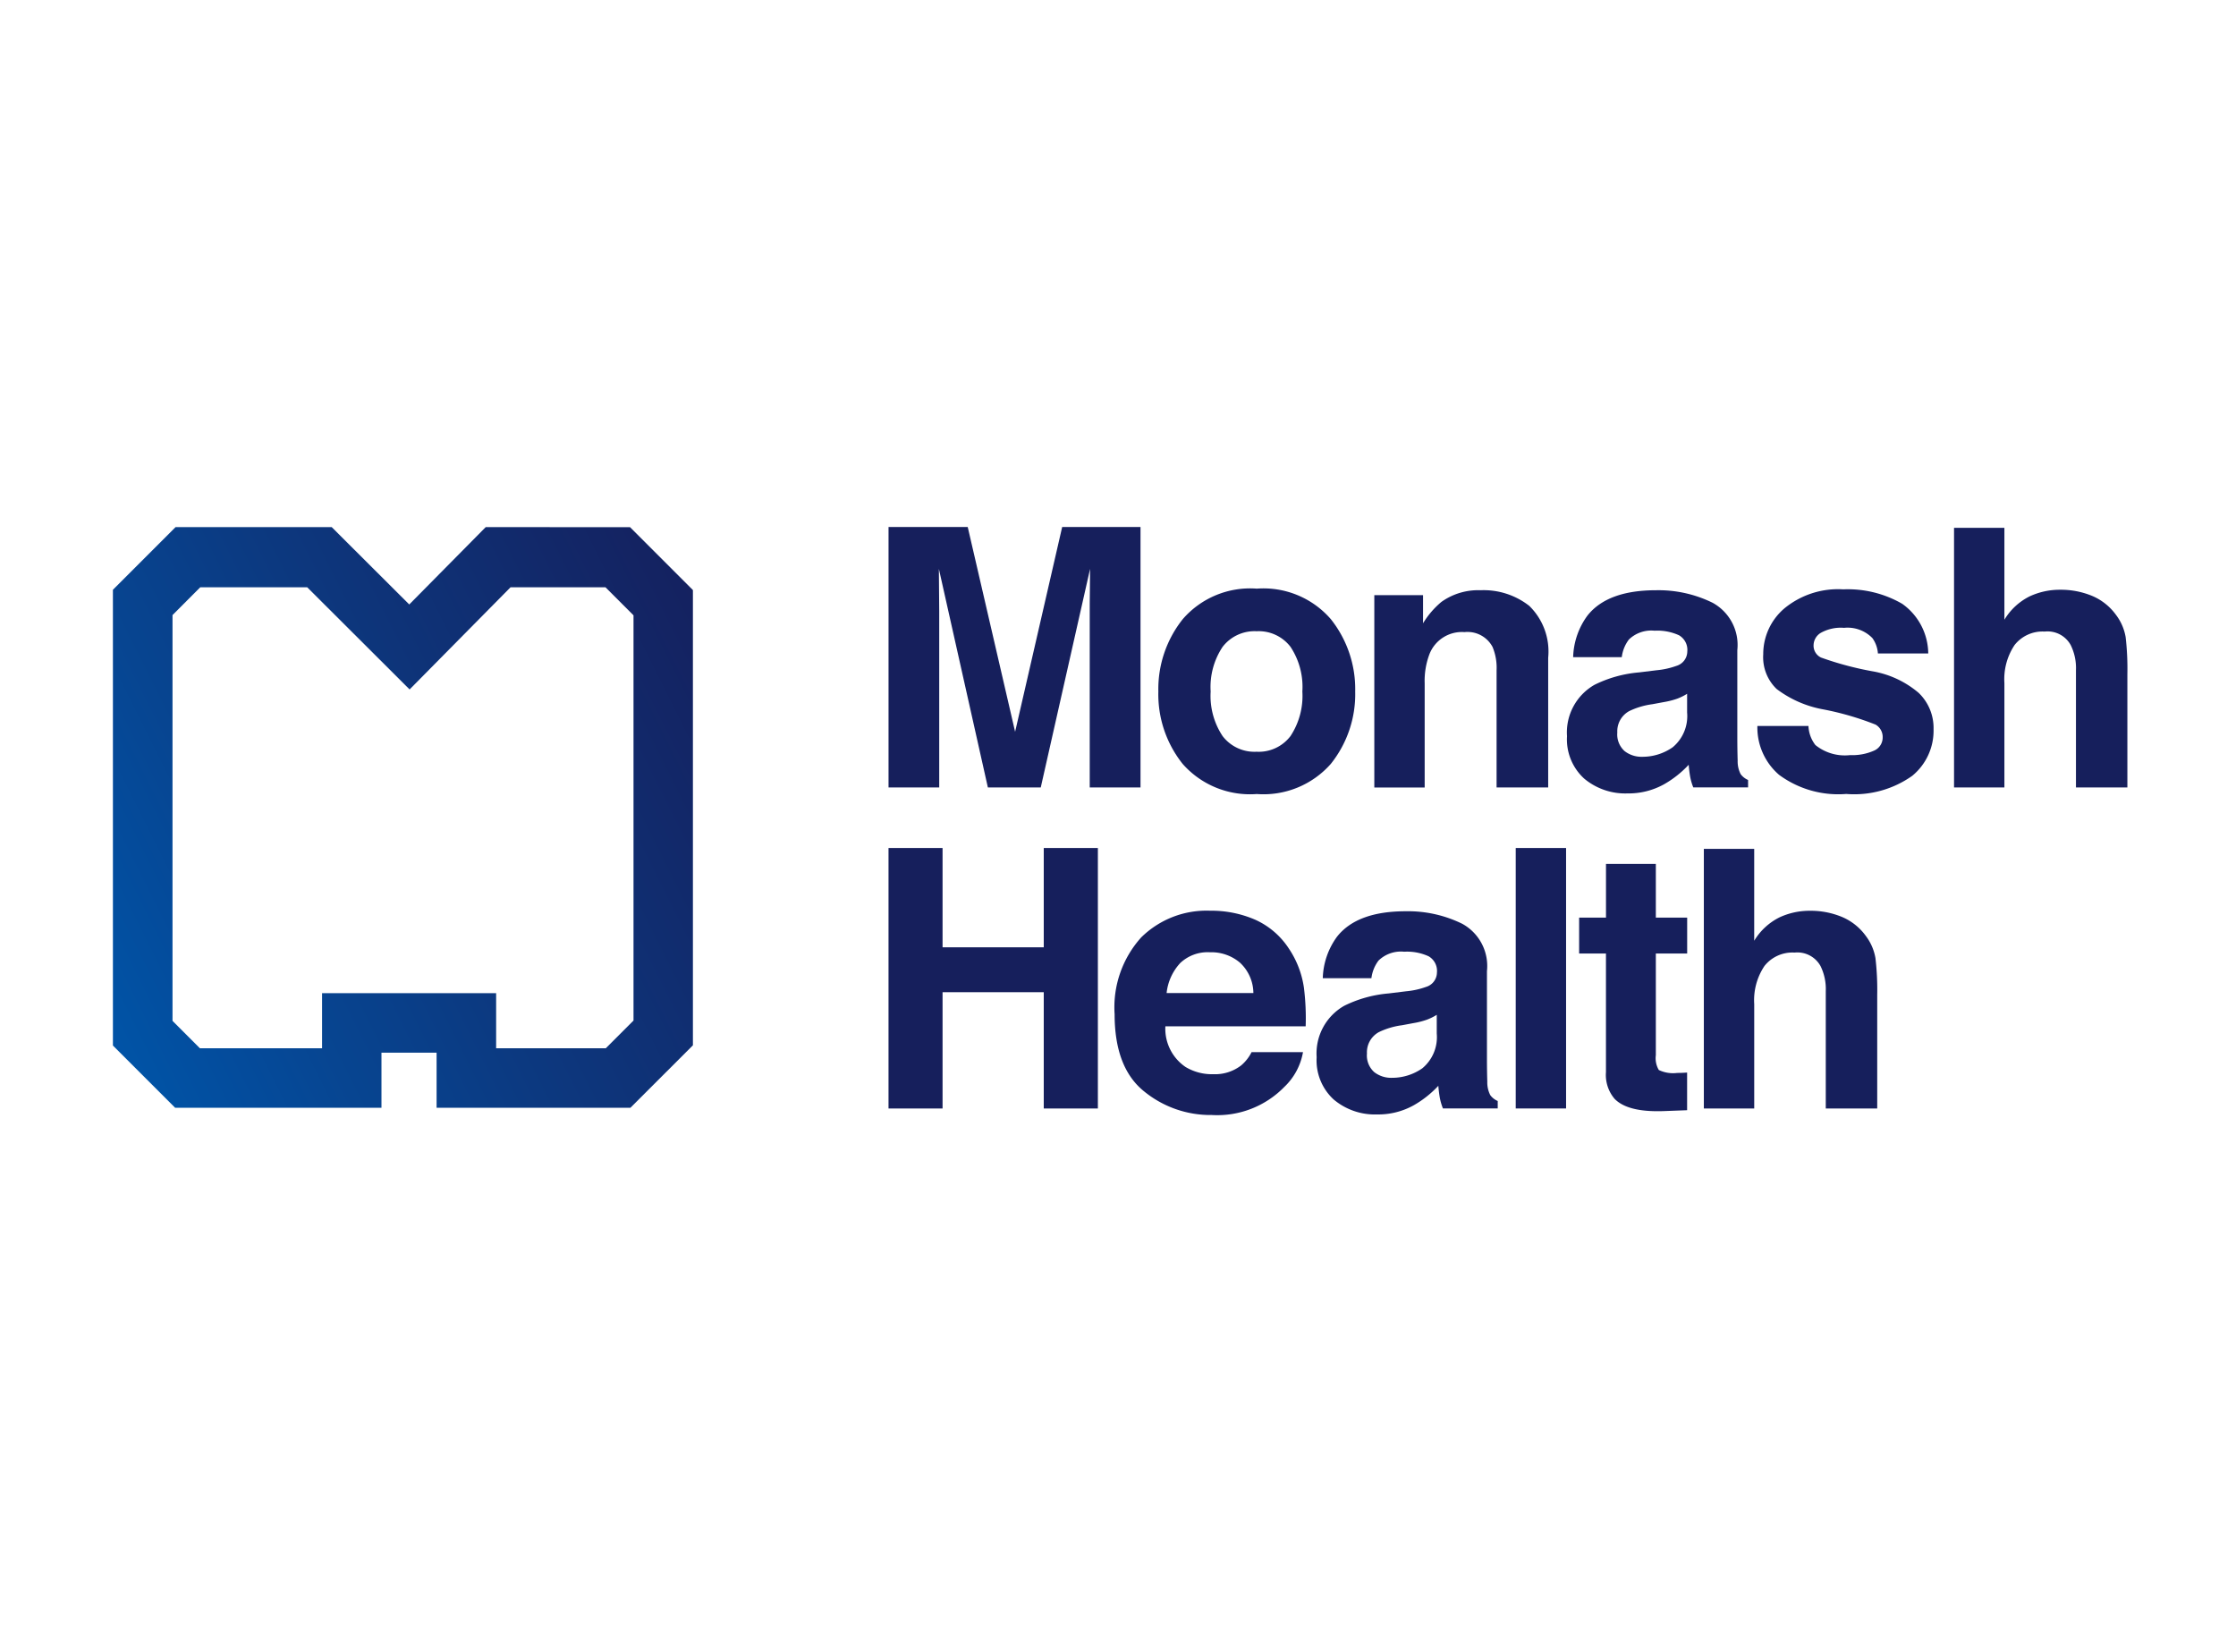 <svg xmlns="http://www.w3.org/2000/svg" xmlns:xlink="http://www.w3.org/1999/xlink" width="157" height="116" viewBox="0 0 157 116">
  <defs>
    <clipPath id="clip-path">
      <path id="Path_45531" data-name="Path 45531" d="M551.669-264.3l-5.37,5.431-5.445-5.431H529.892l-4.4,4.4v32l4.371,4.372h14.486v-3.87h3.87v3.87h13.608l4.39-4.389v-31.962l-4.415-4.416Zm1.743,4.224h6.665l1.969,1.969v28.453l-1.945,1.945H552.4v-3.869H540.178v3.869H531.6l-1.923-1.924v-28.491l1.949-1.952h7.508l7.19,7.174Z" transform="translate(-525.496 264.303)" fill="none"/>
    </clipPath>
    <linearGradient id="linear-gradient" x1="0.346" y1="0.367" x2="0.378" y2="0.367" gradientUnits="objectBoundingBox">
      <stop offset="0" stop-color="#0058ad"/>
      <stop offset="0.1" stop-color="#0152a4"/>
      <stop offset="0.2" stop-color="#044b9b"/>
      <stop offset="0.3" stop-color="#074591"/>
      <stop offset="0.4" stop-color="#093f89"/>
      <stop offset="0.5" stop-color="#0c3980"/>
      <stop offset="0.6" stop-color="#0e3378"/>
      <stop offset="0.7" stop-color="#102e71"/>
      <stop offset="0.8" stop-color="#122869"/>
      <stop offset="0.9" stop-color="#142362"/>
      <stop offset="1" stop-color="#161f5c"/>
    </linearGradient>
  </defs>
  <g id="Monash-health-logo" transform="translate(-6058.287 -1862.308)">
    <g id="Group_13253" data-name="Group 13253" transform="translate(6066.219 1899.315)" clip-path="url(#clip-path)">
      <g id="Group_13252" data-name="Group 13252" transform="translate(-908.813 -6.023) rotate(-42.196)">
        <path id="Path_45530" data-name="Path 45530" d="M389.246,0,1852.258,1326.388l-389.246,429.34L0,429.34Z" transform="translate(0 0)" fill="url(#linear-gradient)"/>
      </g>
    </g>
    <g id="Group_13254" data-name="Group 13254" transform="translate(6120.675 1899.308)">
      <path id="Path_45532" data-name="Path 45532" d="M1.866,0h5.5V18.287H3.8V5.919c0-.357,0-.855.011-1.495s.014-1.136.014-1.482L.362,18.287H-3.352L-6.792,2.942q0,.519.012,1.482c.009.64.012,1.138.012,1.495V18.287h-3.559V0h5.56l3.328,14.381Z" transform="translate(10.327)" fill="#161f5c"/>
    </g>
    <g id="Group_13255" data-name="Group 13255" transform="translate(6139.62 1903.638)">
      <path id="Path_45533" data-name="Path 45533" d="M1.853,1.883A6.3,6.3,0,0,1-3.347,4a6.3,6.3,0,0,1-5.2-2.112A7.827,7.827,0,0,1-10.257-3.2,7.88,7.88,0,0,1-8.545-8.277a6.253,6.253,0,0,1,5.2-2.144,6.257,6.257,0,0,1,5.2,2.144A7.879,7.879,0,0,1,3.564-3.2,7.826,7.826,0,0,1,1.853,1.883M-.977-.071A5.12,5.12,0,0,0-.145-3.2,5.088,5.088,0,0,0-.977-6.334,2.811,2.811,0,0,0-3.36-7.43a2.824,2.824,0,0,0-2.387,1.1A5.072,5.072,0,0,0-6.584-3.2,5.1,5.1,0,0,0-5.747-.071,2.815,2.815,0,0,0-3.36,1.03,2.8,2.8,0,0,0-.977-.071" transform="translate(10.257 10.421)" fill="#161f5c"/>
    </g>
    <g id="Group_13256" data-name="Group 13256" transform="translate(6154.784 1903.75)">
      <path id="Path_45534" data-name="Path 45534" d="M1.665.168A4.475,4.475,0,0,1,2.993,3.81v9.105H-.63V4.69A3.8,3.8,0,0,0-.913,3.052,1.99,1.99,0,0,0-2.884,2.01,2.443,2.443,0,0,0-5.335,3.536,5.3,5.3,0,0,0-5.679,5.6v7.32H-9.215V-.583h3.422V1.391a6.037,6.037,0,0,1,1.287-1.5A4.44,4.44,0,0,1-1.752-.93,5.186,5.186,0,0,1,1.665.168" transform="translate(9.215 0.93)" fill="#161f5c"/>
    </g>
    <g id="Group_13257" data-name="Group 13257" transform="translate(6168.312 1903.75)">
      <path id="Path_45535" data-name="Path 45535" d="M.96.86A5.662,5.662,0,0,0,2.372.551,1.065,1.065,0,0,0,3.135-.455,1.185,1.185,0,0,0,2.549-1.6,3.65,3.65,0,0,0,.834-1.919a2.259,2.259,0,0,0-1.8.62,2.566,2.566,0,0,0-.5,1.24H-4.88a5.17,5.17,0,0,1,1-2.915Q-2.473-4.762.952-4.76a8.616,8.616,0,0,1,3.962.881A3.378,3.378,0,0,1,6.647-.554v6.2c0,.43.006.952.024,1.563a1.948,1.948,0,0,0,.21.942,1.272,1.272,0,0,0,.522.411v.522H3.556a3.874,3.874,0,0,1-.223-.771c-.041-.24-.076-.511-.1-.818a7.3,7.3,0,0,1-1.7,1.352,5.12,5.12,0,0,1-2.6.659A4.488,4.488,0,0,1-4.111,8.46a3.727,3.727,0,0,1-1.2-2.973A3.847,3.847,0,0,1-3.377,1.878,8.677,8.677,0,0,1-.251,1.009ZM3.122,2.511a3.971,3.971,0,0,1-.685.34,5.62,5.62,0,0,1-.95.242l-.805.15a5.341,5.341,0,0,0-1.625.483,1.613,1.613,0,0,0-.836,1.5,1.569,1.569,0,0,0,.511,1.308,1.929,1.929,0,0,0,1.241.4,3.7,3.7,0,0,0,2.135-.667A2.842,2.842,0,0,0,3.122,3.826Z" transform="translate(5.313 4.76)" fill="#161f5c"/>
    </g>
    <g id="Group_13258" data-name="Group 13258" transform="translate(6181.681 1903.688)">
      <path id="Path_45536" data-name="Path 45536" d="M.549,1.468a2.343,2.343,0,0,0,.486,1.339,3.284,3.284,0,0,0,2.442.708,3.744,3.744,0,0,0,1.666-.309,1,1,0,0,0,.617-.933,1,1,0,0,0-.5-.9A20.405,20.405,0,0,0,1.563.3,7.681,7.681,0,0,1-1.684-1.126a3.089,3.089,0,0,1-.942-2.432A4.207,4.207,0,0,1-1.153-6.776,5.92,5.92,0,0,1,2.993-8.123,7.628,7.628,0,0,1,7.127-7.111,4.318,4.318,0,0,1,8.96-3.62H5.426A2.093,2.093,0,0,0,5.039-4.7a2.428,2.428,0,0,0-1.992-.72,2.87,2.87,0,0,0-1.647.36,1.035,1.035,0,0,0-.491.844.921.921,0,0,0,.522.88,22.4,22.4,0,0,0,3.692.98A6.778,6.778,0,0,1,8.29-.852,3.413,3.413,0,0,1,9.333,1.692a4.1,4.1,0,0,1-1.5,3.28A7.041,7.041,0,0,1,3.2,6.243,6.991,6.991,0,0,1-1.514,4.9,4.382,4.382,0,0,1-3.037,1.468Z" transform="translate(3.037 8.123)" fill="#161f5c"/>
    </g>
    <g id="Group_13259" data-name="Group 13259" transform="translate(6195.489 1899.369)">
      <path id="Path_45537" data-name="Path 45537" d="M1.483.731A3.961,3.961,0,0,1,3.158,2.061a3.582,3.582,0,0,1,.68,1.558,19.517,19.517,0,0,1,.122,2.614v7.948H.35V5.945A3.631,3.631,0,0,0-.021,4.181a1.85,1.85,0,0,0-1.823-.945,2.5,2.5,0,0,0-2.11.937,4.311,4.311,0,0,0-.721,2.678v7.33H-8.211V-4.047h3.536V2.405A4.314,4.314,0,0,1-2.9.763,5,5,0,0,1-.783.3,5.731,5.731,0,0,1,1.483.731" transform="translate(8.211 4.047)" fill="#161f5c"/>
    </g>
    <g id="Group_13260" data-name="Group 13260" transform="translate(6120.674 1921.849)">
      <path id="Path_45538" data-name="Path 45538" d="M0,2.8V-15.489H3.795v6.972H10.9v-6.972h3.8V2.8H10.9V-5.365H3.795V2.8Z" transform="translate(0 15.489)" fill="#161f5c"/>
    </g>
    <g id="Group_13261" data-name="Group 13261" transform="translate(6136.552 1926.252)">
      <path id="Path_45539" data-name="Path 45539" d="M1.512.1a5.513,5.513,0,0,1,2.337,2A6.6,6.6,0,0,1,4.924,4.893a17.312,17.312,0,0,1,.119,2.686H-4.808a3.245,3.245,0,0,0,1.414,2.853,3.589,3.589,0,0,0,1.949.509,3,3,0,0,0,1.963-.62,2.976,2.976,0,0,0,.728-.93h3.61a4.417,4.417,0,0,1-1.312,2.444,6.575,6.575,0,0,1-5.089,1.972,7.366,7.366,0,0,1-4.763-1.665q-2.063-1.663-2.064-5.412A7.329,7.329,0,0,1-6.506,1.338,6.526,6.526,0,0,1-1.67-.537,7.721,7.721,0,0,1,1.512.1M-3.779,3.153a3.666,3.666,0,0,0-.942,2.092H1.372A2.947,2.947,0,0,0,.428,3.109a3.092,3.092,0,0,0-2.1-.728,2.8,2.8,0,0,0-2.11.772" transform="translate(8.369 0.537)" fill="#161f5c"/>
    </g>
    <g id="Group_13262" data-name="Group 13262" transform="translate(6150.733 1926.29)">
      <path id="Path_45540" data-name="Path 45540" d="M.96.86A5.609,5.609,0,0,0,2.372.551,1.065,1.065,0,0,0,3.135-.455,1.185,1.185,0,0,0,2.549-1.6,3.65,3.65,0,0,0,.834-1.919a2.255,2.255,0,0,0-1.8.621,2.58,2.58,0,0,0-.5,1.239H-4.88a5.17,5.17,0,0,1,1-2.915Q-2.473-4.762.952-4.76a8.616,8.616,0,0,1,3.962.881A3.378,3.378,0,0,1,6.647-.554v6.2c0,.43.006.952.024,1.563a1.948,1.948,0,0,0,.21.942,1.272,1.272,0,0,0,.522.411v.522H3.556a4.039,4.039,0,0,1-.223-.771c-.041-.24-.076-.511-.1-.818a7.3,7.3,0,0,1-1.7,1.352,5.12,5.12,0,0,1-2.6.659A4.488,4.488,0,0,1-4.111,8.46a3.727,3.727,0,0,1-1.2-2.973A3.847,3.847,0,0,1-3.377,1.878,8.677,8.677,0,0,1-.251,1.009ZM3.122,2.511a3.971,3.971,0,0,1-.685.34,5.509,5.509,0,0,1-.95.242l-.805.15a5.341,5.341,0,0,0-1.625.483,1.613,1.613,0,0,0-.836,1.5,1.569,1.569,0,0,0,.511,1.308,1.931,1.931,0,0,0,1.241.4,3.7,3.7,0,0,0,2.135-.667A2.842,2.842,0,0,0,3.122,3.826Z" transform="translate(5.313 4.76)" fill="#161f5c"/>
    </g>
    <path id="Path_45541" data-name="Path 45541" d="M612.453-226.931h-3.535v-18.287h3.535Z" transform="translate(5555.795 2167.067)" fill="#161f5c"/>
    <g id="Group_13263" data-name="Group 13263" transform="translate(6169.165 1922.963)">
      <path id="Path_45542" data-name="Path 45542" d="M0,.963V-1.556H1.886V-5.329h3.5v3.773h2.2V.963h-2.2V8.109a1.619,1.619,0,0,0,.21,1.035,2.314,2.314,0,0,0,1.293.205c.106,0,.221,0,.34-.006s.236-.011.353-.02v2.644l-1.674.063q-2.508.085-3.424-.869a2.587,2.587,0,0,1-.6-1.874V.963Z" transform="translate(0 5.329)" fill="#161f5c"/>
    </g>
    <g id="Group_13264" data-name="Group 13264" transform="translate(6177.922 1921.909)">
      <path id="Path_45543" data-name="Path 45543" d="M1.483.731A3.961,3.961,0,0,1,3.158,2.061a3.582,3.582,0,0,1,.68,1.558,19.415,19.415,0,0,1,.124,2.614v7.948H.35V5.945A3.659,3.659,0,0,0-.018,4.181a1.853,1.853,0,0,0-1.823-.945,2.5,2.5,0,0,0-2.112.937,4.312,4.312,0,0,0-.721,2.679v7.328H-8.211V-4.047h3.536V2.405A4.321,4.321,0,0,1-2.9.763,5,5,0,0,1-.782.3,5.73,5.73,0,0,1,1.483.731" transform="translate(8.211 4.047)" fill="#161f5c"/>
    </g>
    <rect id="Rectangle_1636" data-name="Rectangle 1636" width="157" height="116" transform="translate(6058.287 1862.308)" fill="none"/>
  </g>
</svg>
